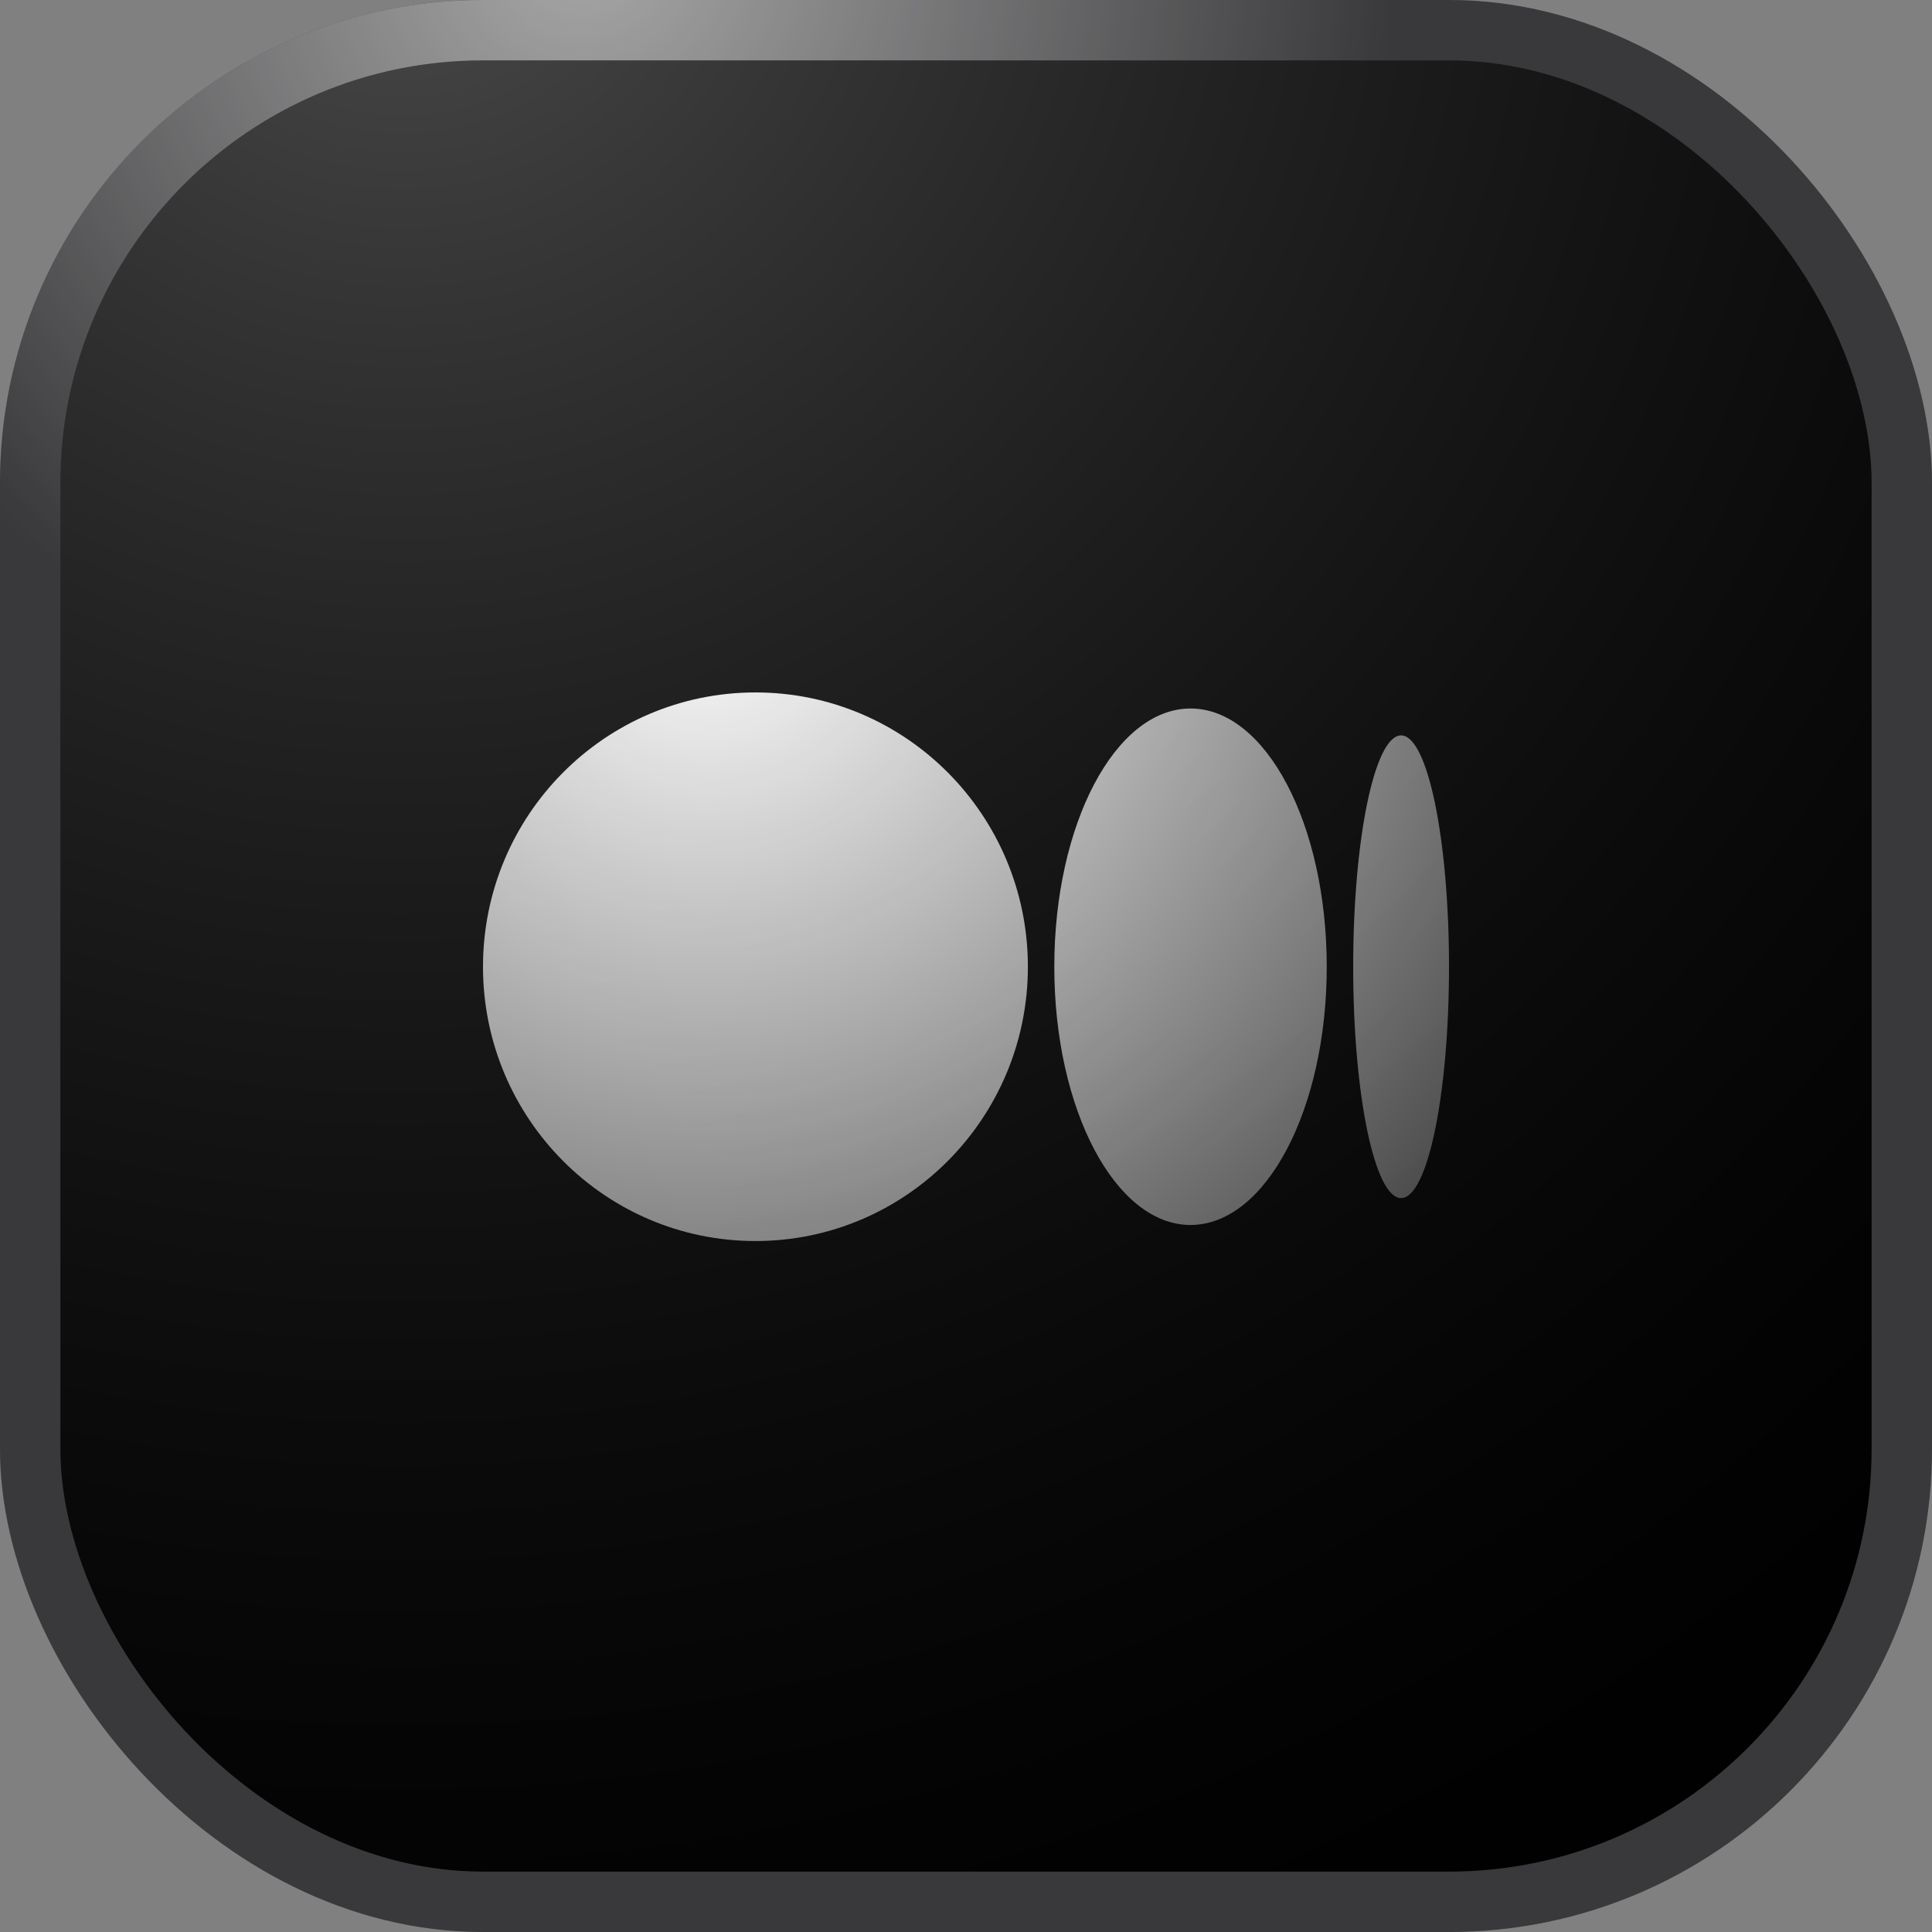 <svg width="64" height="64" viewBox="0 0 64 64" fill="none" xmlns="http://www.w3.org/2000/svg">
<rect x="0" y="0" width="64" height="64" fill="#808080" stroke="none"/>
<g clip-path="url(#clip0_596_9313)">
<rect x="1" y="1" width="62" height="62" rx="15" fill="black"/>
<rect x="1" y="1" width="62" height="62" rx="15" fill="url(#paint0_radial_596_9313)"/>
<rect x="1" y="1" width="62" height="62" rx="15" stroke="#27272A" stroke-width="2"/>
<rect x="1" y="1" width="62" height="62" rx="15" stroke="black" stroke-opacity="0.1" stroke-width="2"/>
<rect x="1" y="1" width="62" height="62" rx="15" stroke="white" stroke-opacity="0.1" stroke-width="2"/>
<rect x="1" y="1" width="62" height="62" rx="15" stroke="url(#paint1_radial_596_9313)" stroke-width="2"/>
<path d="M25.025 22.938C30.01 22.938 34.05 27.006 34.05 32.025C34.05 37.043 30.009 41.111 25.025 41.111C20.041 41.111 16 37.043 16 32.025C16 27.006 20.041 22.938 25.025 22.938ZM39.438 23.47C41.93 23.47 43.95 27.299 43.95 32.025H43.95C43.95 36.748 41.93 40.579 39.438 40.579C36.946 40.579 34.925 36.748 34.925 32.025C34.925 27.301 36.945 23.47 39.438 23.47ZM46.413 24.361C47.289 24.361 48 27.792 48 32.025C48 36.256 47.29 39.688 46.413 39.688C45.536 39.688 44.826 36.257 44.826 32.025C44.826 27.792 45.537 24.361 46.413 24.361Z" fill="url(#paint2_radial_596_9313)"/>
</g>
<defs>
<radialGradient id="paint0_radial_596_9313" cx="0" cy="0" r="1" gradientUnits="userSpaceOnUse" gradientTransform="translate(13.333 -5.333) rotate(53.842) scale(85.873)">
<stop stop-color="white" stop-opacity="0.3"/>
<stop offset="1" stop-opacity="0"/>
</radialGradient>
<radialGradient id="paint1_radial_596_9313" cx="0" cy="0" r="1" gradientUnits="userSpaceOnUse" gradientTransform="translate(19.061 -1.391) rotate(58.475) scale(94.994)">
<stop stop-color="white" stop-opacity="0.56"/>
<stop offset="0.281" stop-color="white" stop-opacity="0"/>
</radialGradient>
<radialGradient id="paint2_radial_596_9313" cx="0" cy="0" r="1" gradientUnits="userSpaceOnUse" gradientTransform="translate(23.429 19.246) rotate(44.628) scale(34.526)">
<stop stop-color="white"/>
<stop offset="1" stop-color="white" stop-opacity="0.2"/>
</radialGradient>
<clipPath id="clip0_596_9313">
<rect width="64" height="64" fill="white"/>
</clipPath>
</defs>
</svg>
